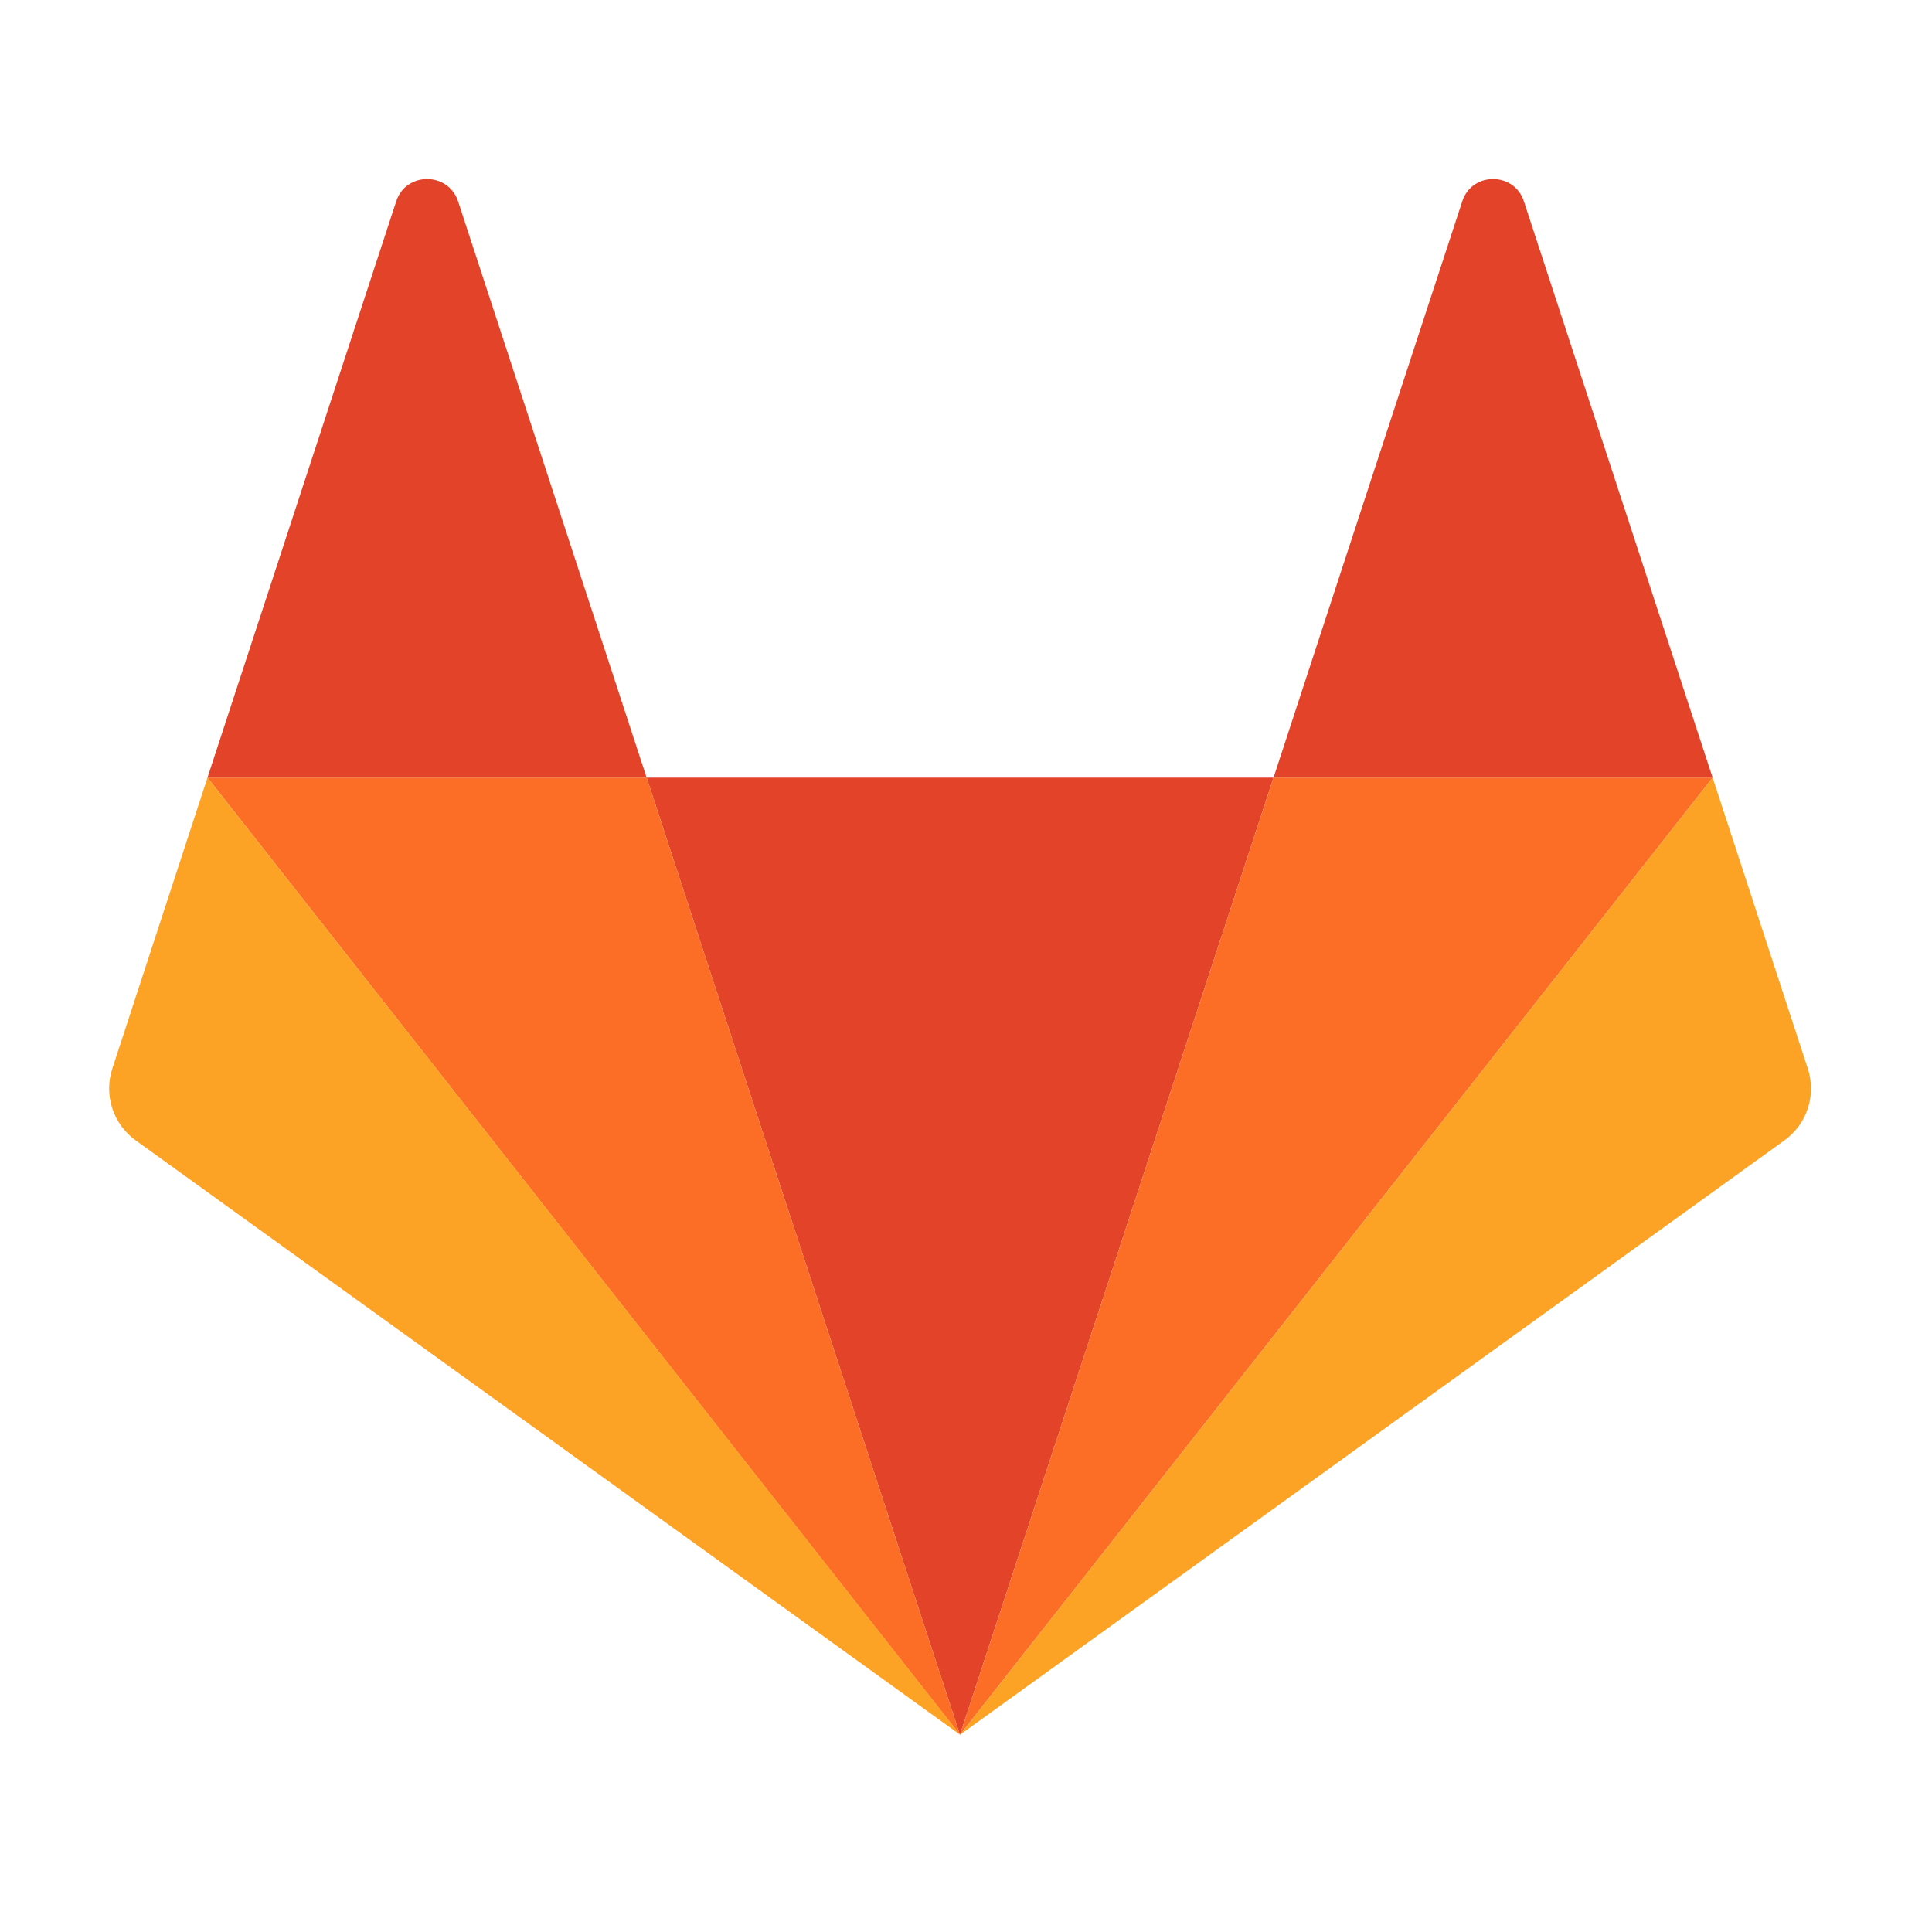<svg xmlns="http://www.w3.org/2000/svg" xmlns:xlink="http://www.w3.org/1999/xlink" width="50" zoomAndPan="magnify" viewBox="0 0 37.5 37.5" height="50" preserveAspectRatio="xMidYMid meet" version="1.0"><defs><clipPath id="0229cfac3a"><path d="M 12 15 L 25 15 L 25 33.676 L 12 33.676 Z M 12 15 " clip-rule="nonzero"/></clipPath><clipPath id="31432a87b9"><path d="M 4 15 L 19 15 L 19 33.676 L 4 33.676 Z M 4 15 " clip-rule="nonzero"/></clipPath><clipPath id="12b10f91a3"><path d="M 2 15 L 19 15 L 19 33.676 L 2 33.676 Z M 2 15 " clip-rule="nonzero"/></clipPath><clipPath id="6de8c6c456"><path d="M 4 3.332 L 13 3.332 L 13 16 L 4 16 Z M 4 3.332 " clip-rule="nonzero"/></clipPath><clipPath id="a759364746"><path d="M 18 15 L 34 15 L 34 33.676 L 18 33.676 Z M 18 15 " clip-rule="nonzero"/></clipPath><clipPath id="334499e646"><path d="M 18 15 L 35.285 15 L 35.285 33.676 L 18 33.676 Z M 18 15 " clip-rule="nonzero"/></clipPath><clipPath id="86b3cc6fe9"><path d="M 24 3.332 L 34 3.332 L 34 16 L 24 16 Z M 24 3.332 " clip-rule="nonzero"/></clipPath></defs><g clip-path="url(#0229cfac3a)"><path fill="#e24329" d="M 18.633 33.672 L 24.719 15.094 L 12.551 15.094 Z M 18.633 33.672 " fill-opacity="1" fill-rule="nonzero"/></g><g clip-path="url(#31432a87b9)"><path fill="#fc6d26" d="M 18.633 33.672 L 12.551 15.094 L 4.027 15.094 Z M 18.633 33.672 " fill-opacity="1" fill-rule="nonzero"/></g><g clip-path="url(#12b10f91a3)"><path fill="#fca326" d="M 4.027 15.094 L 2.18 20.742 C 2.012 21.258 2.195 21.82 2.637 22.137 L 18.637 33.672 Z M 4.027 15.094 " fill-opacity="1" fill-rule="nonzero"/></g><g clip-path="url(#6de8c6c456)"><path fill="#e24329" d="M 4.027 15.094 L 12.551 15.094 L 8.891 3.906 C 8.699 3.332 7.879 3.332 7.691 3.906 Z M 4.027 15.094 " fill-opacity="1" fill-rule="nonzero"/></g><g clip-path="url(#a759364746)"><path fill="#fc6d26" d="M 18.633 33.672 L 24.719 15.094 L 33.242 15.094 Z M 18.633 33.672 " fill-opacity="1" fill-rule="nonzero"/></g><g clip-path="url(#334499e646)"><path fill="#fca326" d="M 33.242 15.094 L 35.09 20.742 C 35.258 21.258 35.074 21.82 34.633 22.137 L 18.633 33.672 Z M 33.242 15.094 " fill-opacity="1" fill-rule="nonzero"/></g><g clip-path="url(#86b3cc6fe9)"><path fill="#e24329" d="M 33.242 15.094 L 24.719 15.094 L 28.383 3.906 C 28.57 3.332 29.391 3.332 29.578 3.906 Z M 33.242 15.094 " fill-opacity="1" fill-rule="nonzero"/></g></svg>